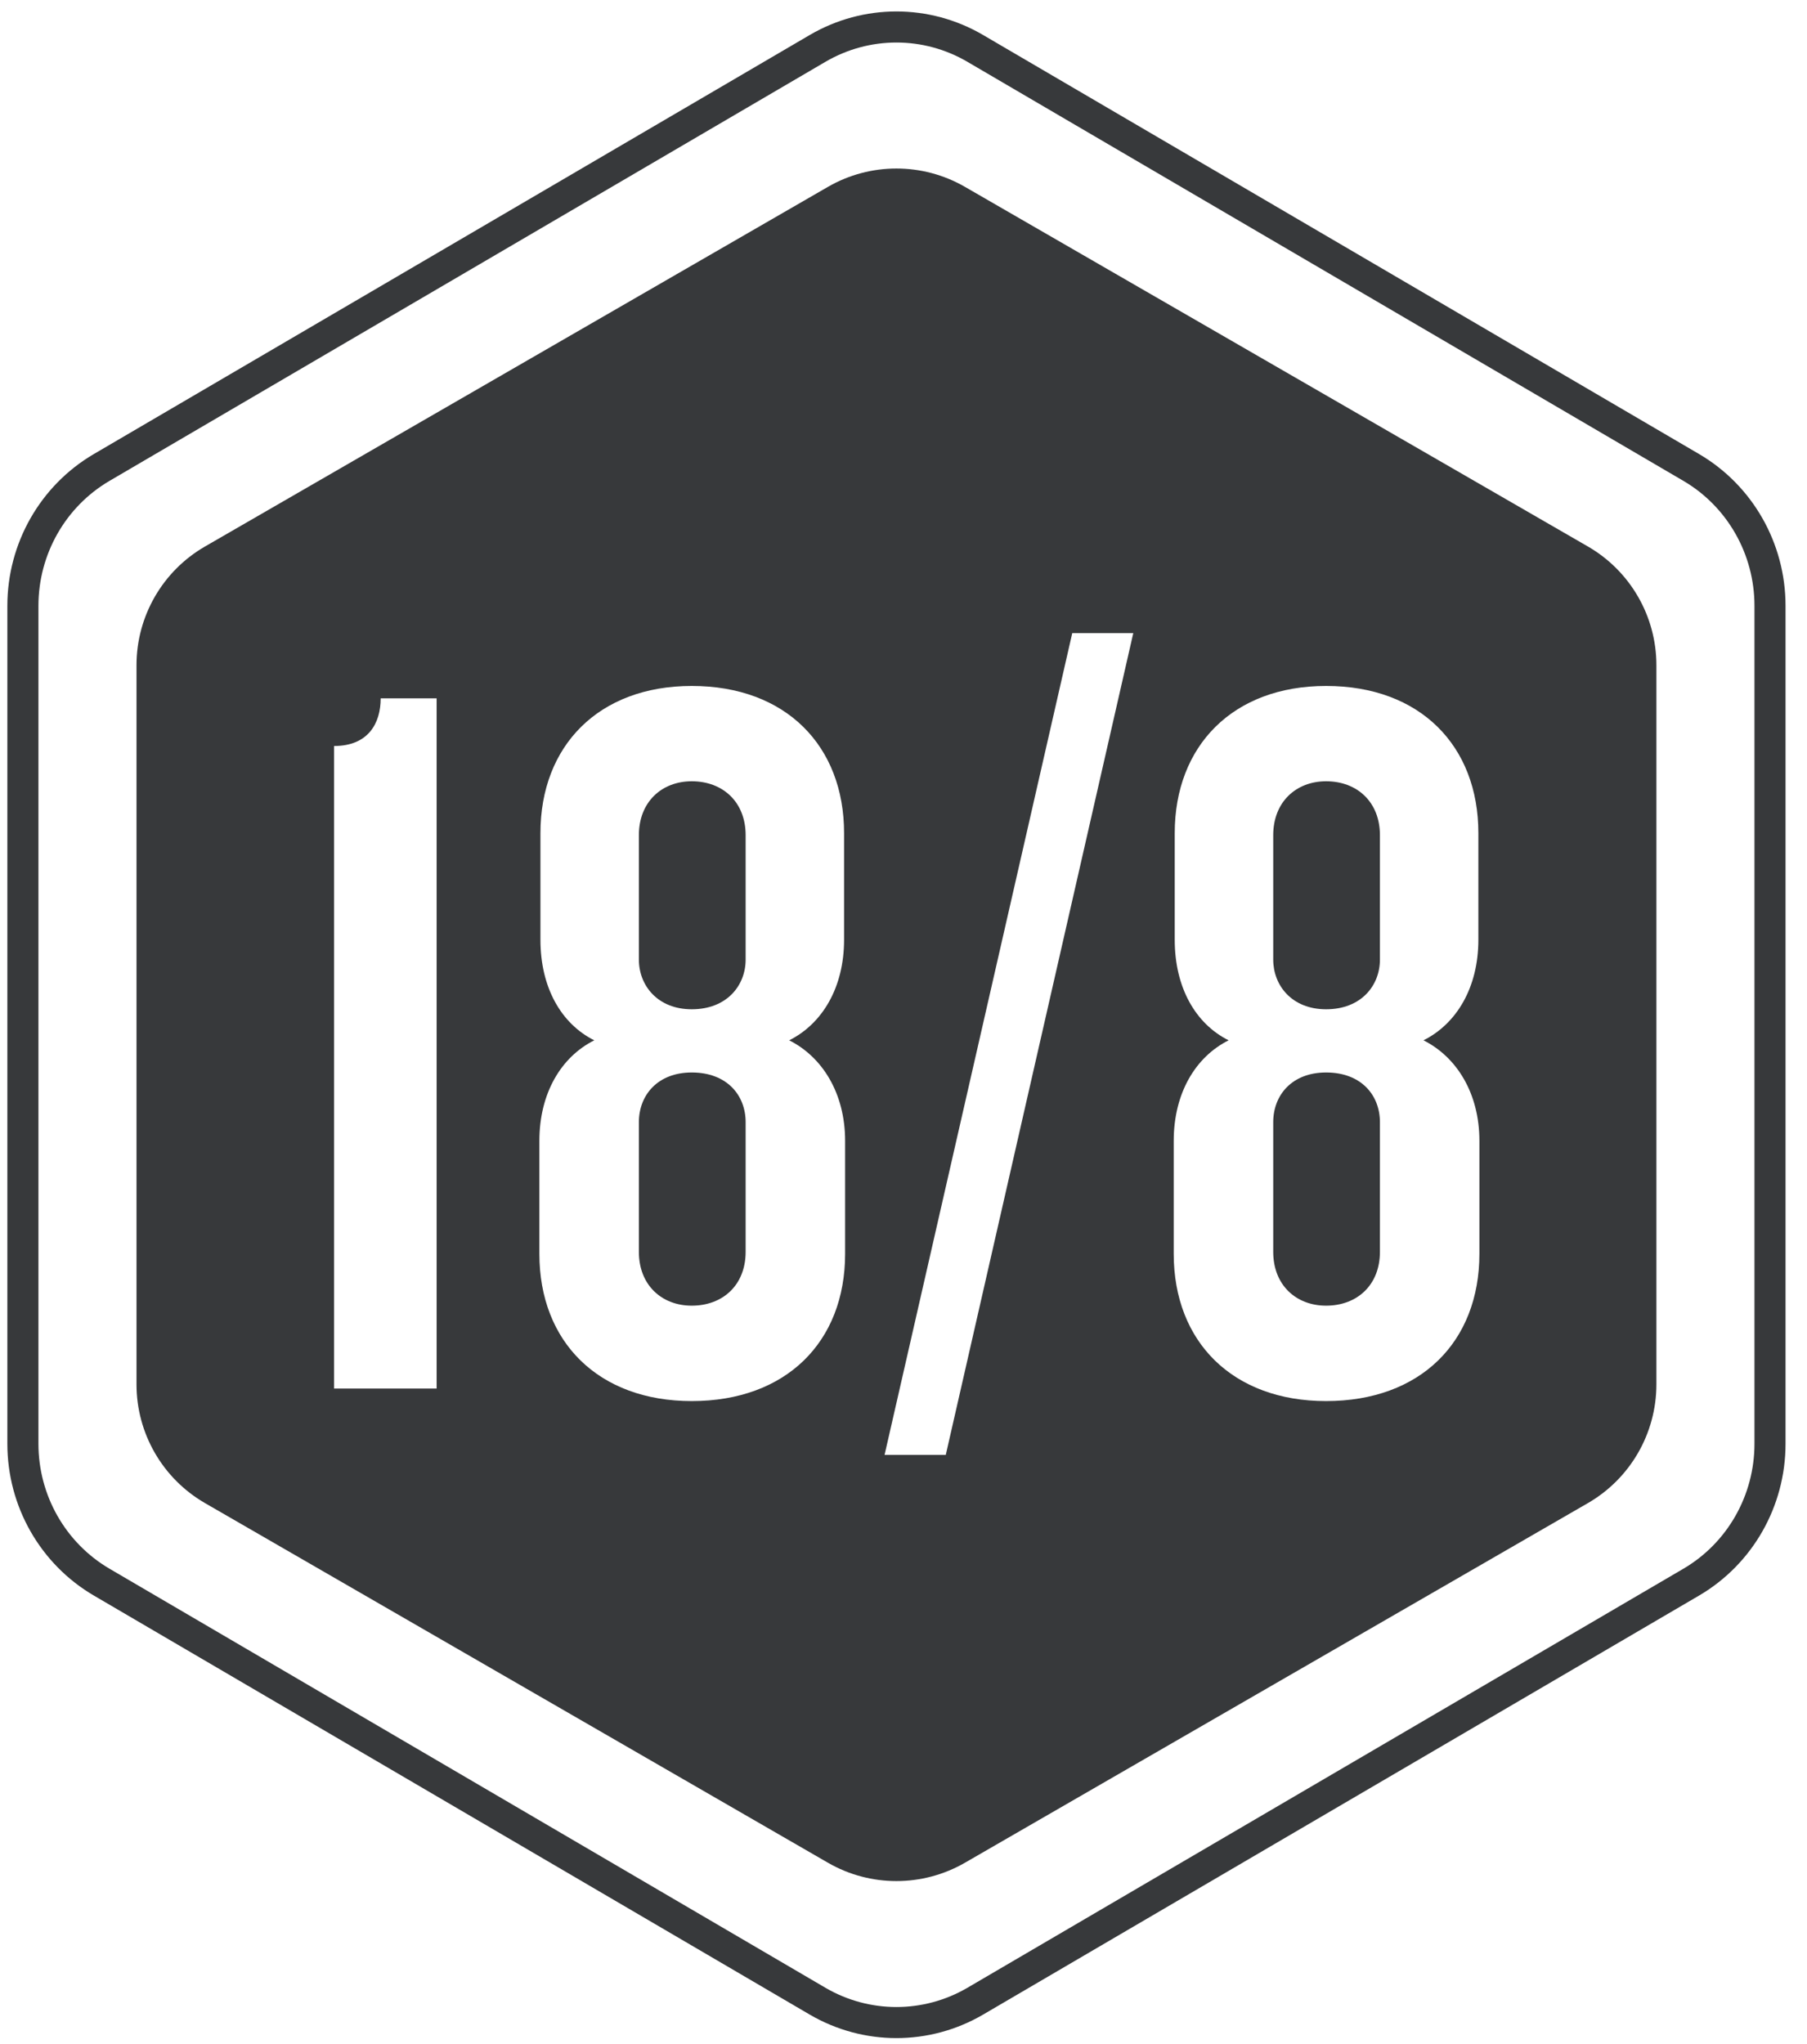 <?xml version="1.0" encoding="UTF-8"?>
<svg width="61px" height="69px" viewBox="0 0 61 69" version="1.1" xmlns="http://www.w3.org/2000/svg" xmlns:xlink="http://www.w3.org/1999/xlink">
    <!-- Generator: Sketch 49 (51002) - http://www.bohemiancoding.com/sketch -->
    <title>Page 1</title>
    <desc>Created with Sketch.</desc>
    <defs></defs>
    <g id="Carousel-&amp;-3-CTA-Template" stroke="none" stroke-width="1" fill="none" fill-rule="evenodd">
        <g id="Go-Series-Narrative-Page-Copy-8" transform="translate(-691, -2667)">
            <g id="Group-2" transform="translate(690, 2665.975)">
                <g id="Page-1" transform="translate(0.789, 0.953)">
                    <path d="M53.813,50.816 L32.787,62.955 C31.354,63.782 29.59,63.782 28.159,62.955 L7.133,50.816 C5.7,49.989 4.819,48.461 4.819,46.807 L4.819,22.529 C4.819,20.876 5.7,19.347 7.133,18.52 L28.159,6.381 C29.59,5.554 31.354,5.554 32.787,6.381 L53.813,18.52 C55.245,19.347 56.127,20.876 56.127,22.529 L56.127,46.807 C56.127,48.461 55.245,49.989 53.813,50.816 Z M14.95,46.947 L14.95,23.647 L13.062,23.647 C13.062,24.487 12.644,25.256 11.489,25.256 L11.489,46.947 L14.95,46.947 Z M28.74,42.398 L28.74,38.588 C28.74,36.979 27.971,35.753 26.852,35.192 C27.971,34.633 28.705,33.407 28.705,31.798 L28.705,28.196 C28.705,25.256 26.745,23.229 23.563,23.229 C20.415,23.229 18.455,25.256 18.455,28.196 L18.455,31.798 C18.455,33.407 19.153,34.633 20.272,35.192 C19.153,35.753 18.419,36.979 18.419,38.588 L18.419,42.398 C18.419,45.376 20.415,47.371 23.563,47.371 C26.745,47.371 28.74,45.376 28.74,42.398 Z M25.382,32.466 C25.382,33.34 24.75,34.144 23.563,34.144 C22.41,34.144 21.778,33.34 21.778,32.466 L21.778,28.267 C21.778,27.148 22.547,26.447 23.563,26.447 C24.613,26.447 25.382,27.148 25.382,28.267 L25.382,32.466 Z M25.382,42.333 C25.382,43.452 24.613,44.15 23.563,44.15 C22.547,44.15 21.778,43.452 21.778,42.333 L21.778,37.956 C21.778,37.045 22.41,36.278 23.563,36.278 C24.75,36.278 25.382,37.045 25.382,37.956 L25.382,42.333 Z M38.468,21.444 L36.408,21.444 L30.072,49.188 L32.138,49.188 L38.468,21.444 Z M50.152,42.398 L50.152,38.588 C50.152,36.979 49.384,35.753 48.264,35.192 C49.384,34.633 50.117,33.407 50.117,31.798 L50.117,28.196 C50.117,25.256 48.159,23.229 44.977,23.229 C41.827,23.229 39.867,25.256 39.867,28.196 L39.867,31.798 C39.867,33.407 40.567,34.633 41.686,35.192 C40.567,35.753 39.833,36.979 39.833,38.588 L39.833,42.398 C39.833,45.376 41.827,47.371 44.977,47.371 C48.159,47.371 50.152,45.376 50.152,42.398 Z M46.794,32.466 C46.794,33.34 46.164,34.144 44.977,34.144 C43.822,34.144 43.192,33.34 43.192,32.466 L43.192,28.267 C43.192,27.148 43.961,26.447 44.977,26.447 C46.025,26.447 46.794,27.148 46.794,28.267 L46.794,32.466 Z M46.794,42.333 C46.794,43.452 46.025,44.15 44.977,44.15 C43.961,44.15 43.192,43.452 43.192,42.333 L43.192,37.956 C43.192,37.045 43.822,36.278 44.977,36.278 C46.164,36.278 46.794,37.045 46.794,37.956 L46.794,42.333 Z" id="Fill-1" fill="#37393B"></path>
                    <path d="M57.302,53.484 L33.133,67.63 C31.487,68.592 29.458,68.592 27.811,67.63 L3.645,53.484 C1.998,52.52 0.984,50.741 0.984,48.813 L0.984,20.523 C0.984,18.596 1.998,16.816 3.645,15.852 L27.811,1.706 C29.458,0.742 31.487,0.742 33.133,1.706 L57.302,15.852 C58.948,16.816 59.962,18.596 59.962,20.523 L59.962,48.813 C59.962,50.741 58.948,52.52 57.302,53.484 Z" id="Stroke-3" stroke="#37393B" stroke-width="1.049"></path>
                </g>
            </g>
        </g>
    </g>
</svg>